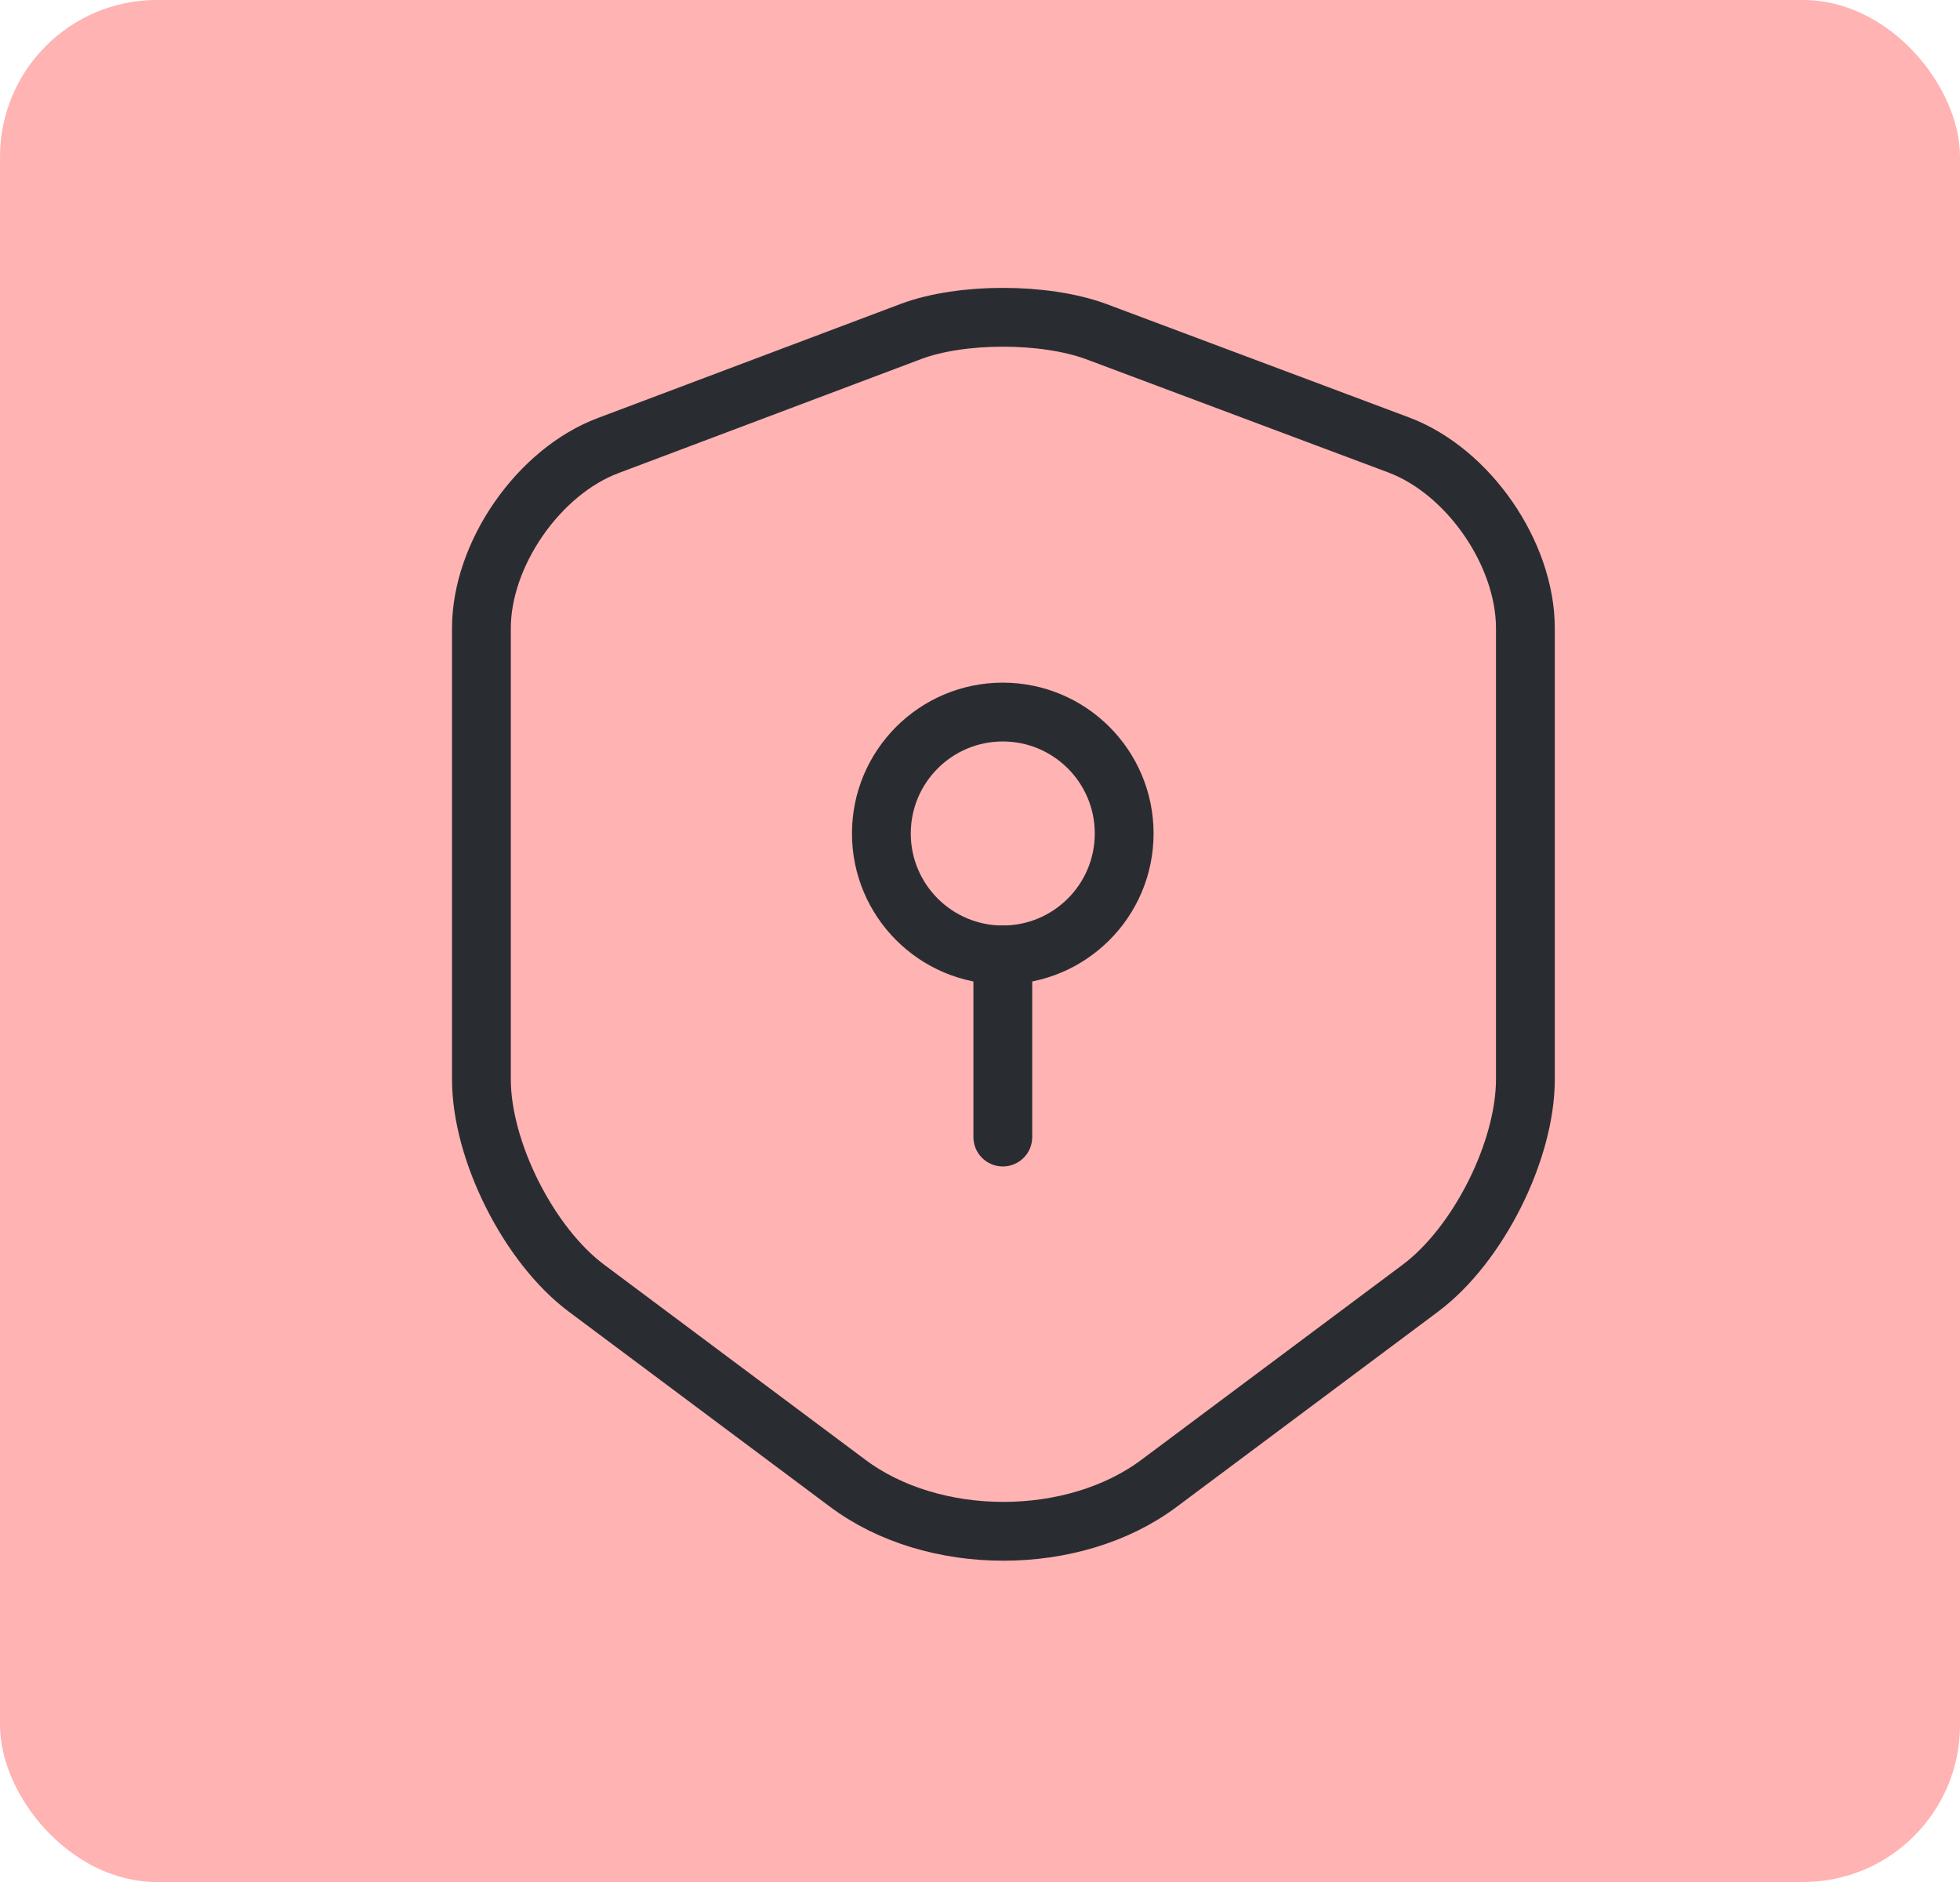 <svg width="50" height="48" viewBox="0 0 50 48" fill="none" xmlns="http://www.w3.org/2000/svg">
<rect width="50" height="48" rx="4" fill="#FF0000" fill-opacity="0.3"/>
<path d="M23.244 8.452L15.517 11.363C13.737 12.029 12.281 14.134 12.281 16.023V27.528C12.281 29.355 13.489 31.755 14.96 32.854L21.618 37.825C23.801 39.466 27.393 39.466 29.577 37.825L36.235 32.854C37.706 31.755 38.913 29.355 38.913 27.528V16.023C38.913 14.119 37.458 12.013 35.677 11.347L27.951 8.452C26.635 7.972 24.529 7.972 23.244 8.452Z" stroke="#292D32" stroke-width="1.5" stroke-linecap="round" stroke-linejoin="round"/>
<path d="M25.581 24.355C27.291 24.355 28.678 22.968 28.678 21.258C28.678 19.548 27.291 18.161 25.581 18.161C23.871 18.161 22.484 19.548 22.484 21.258C22.484 22.968 23.871 24.355 25.581 24.355Z" stroke="#292D32" stroke-width="1.5" stroke-miterlimit="10" stroke-linecap="round" stroke-linejoin="round"/>
<path d="M25.582 24.355V29" stroke="#292D32" stroke-width="1.5" stroke-miterlimit="10" stroke-linecap="round" stroke-linejoin="round"/>
</svg>
